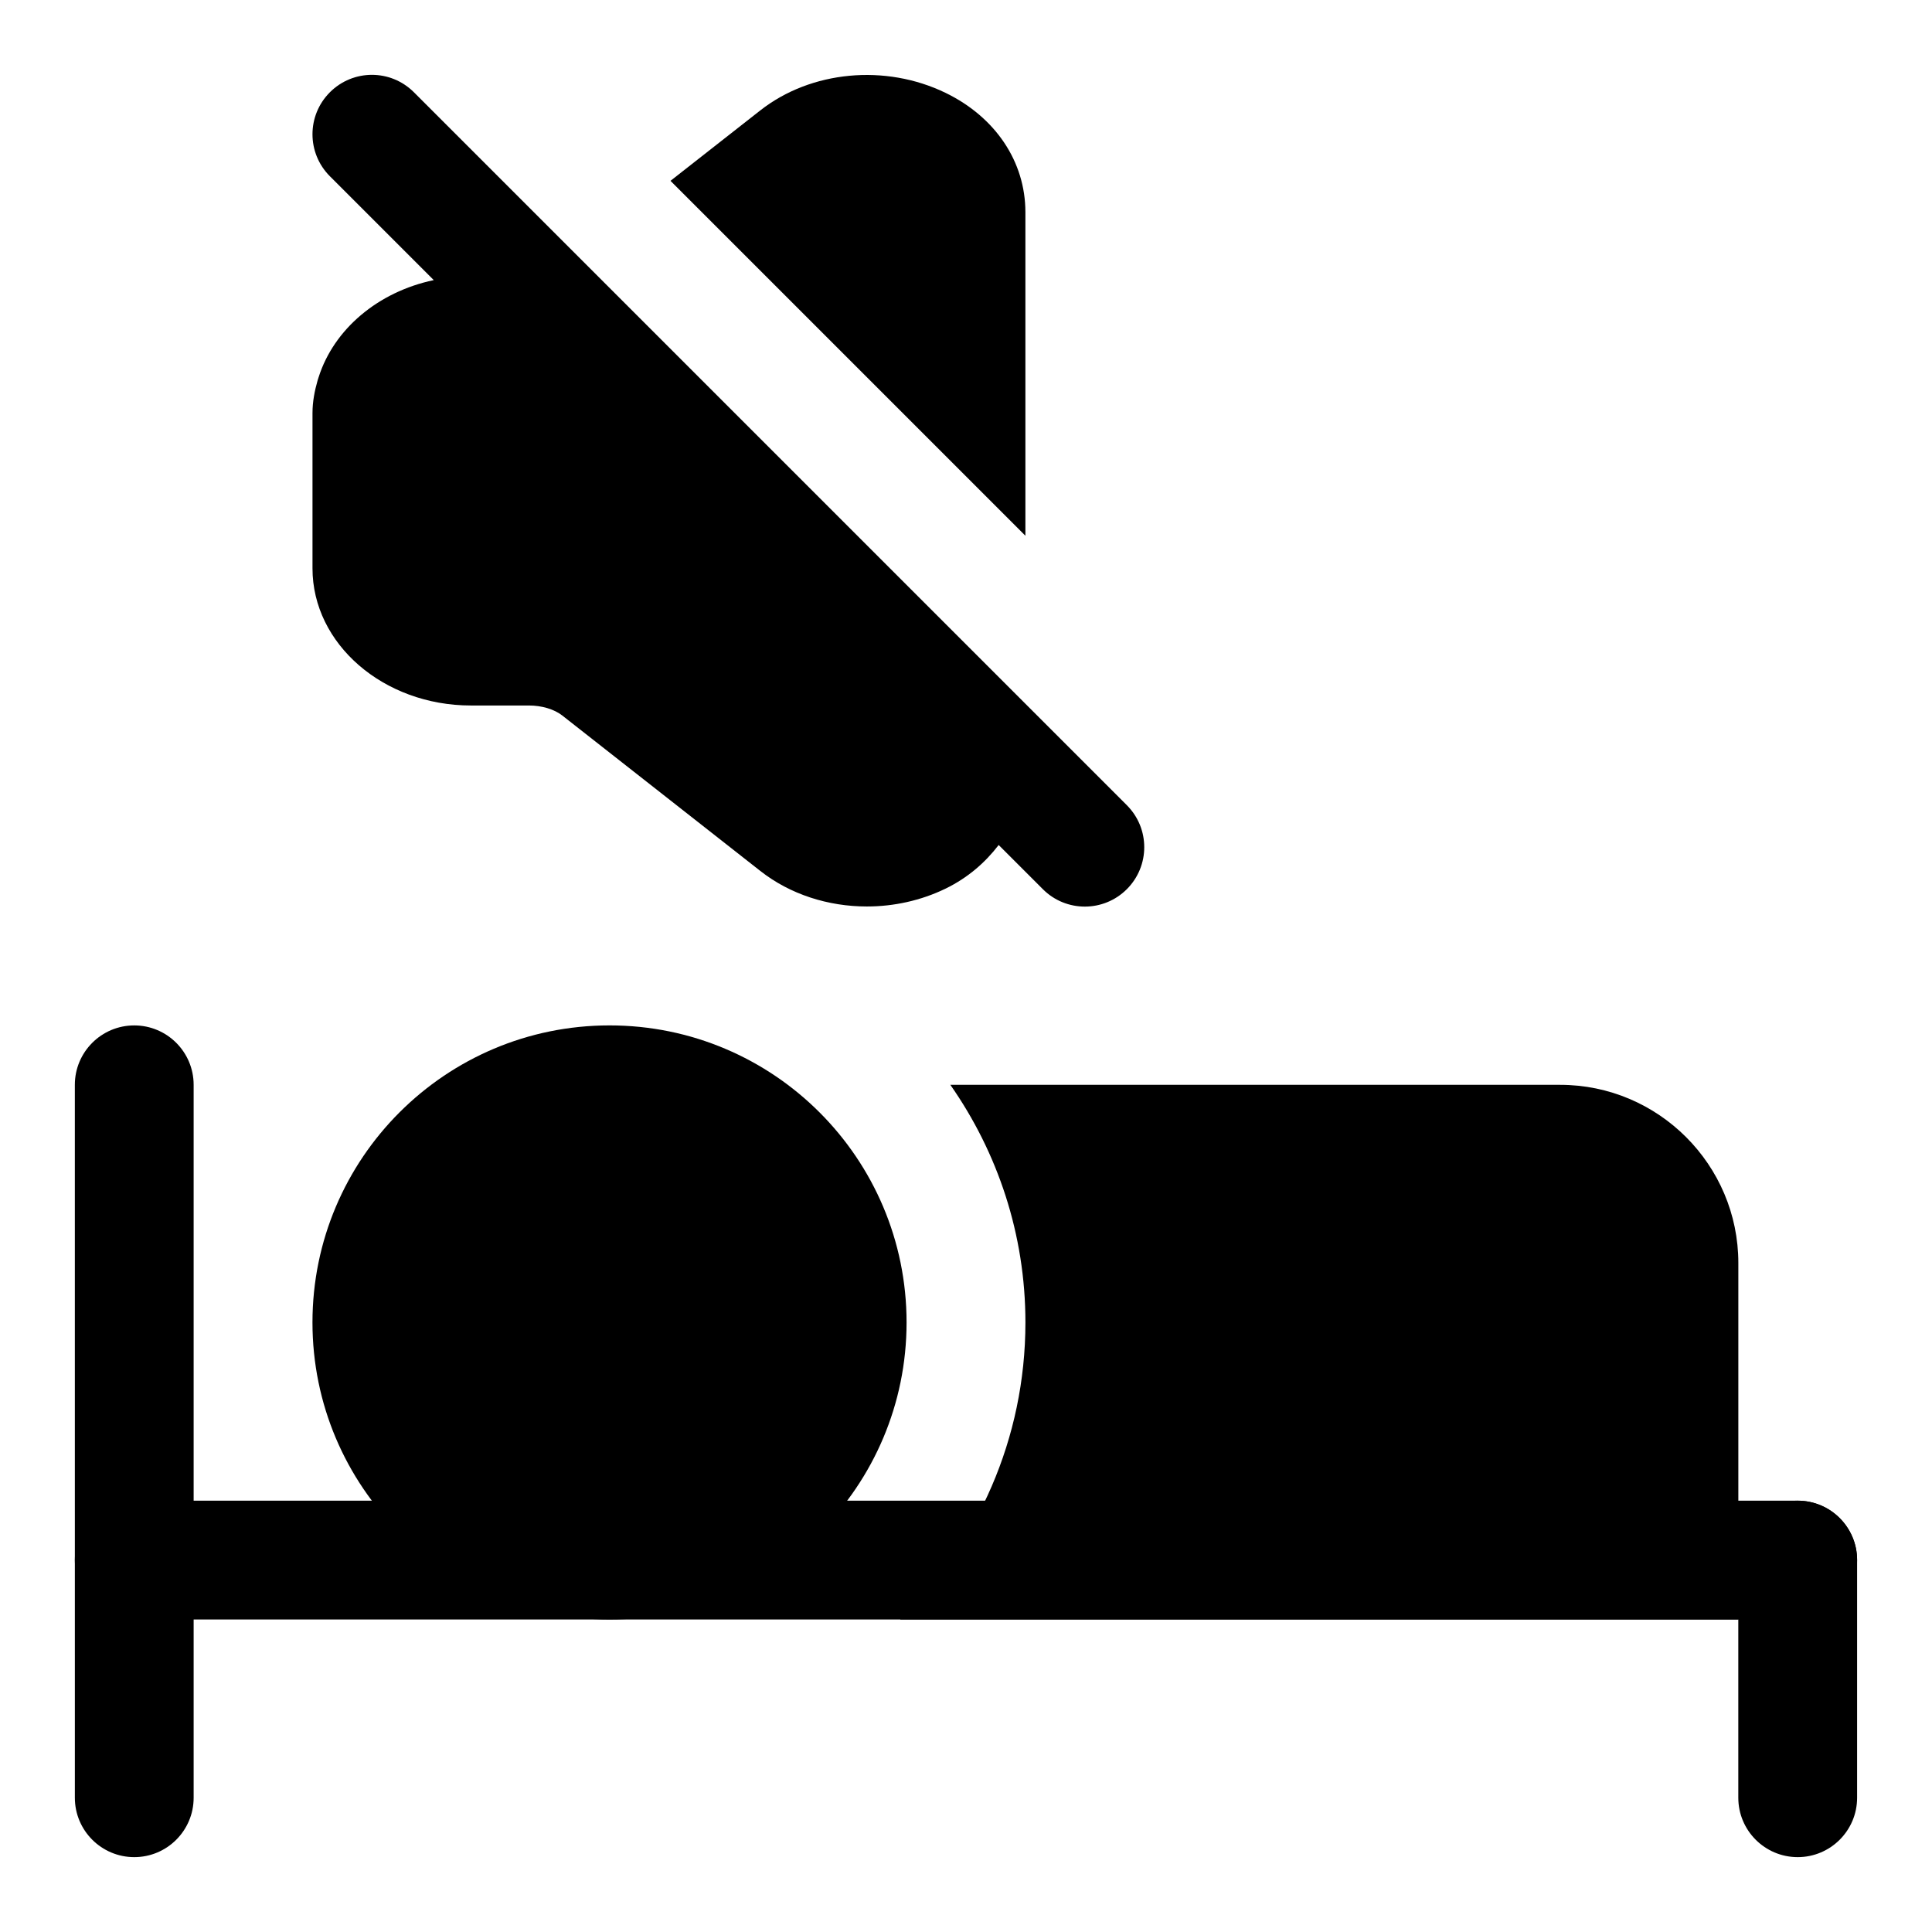 <?xml version="1.0" encoding="UTF-8"?>
<!-- Uploaded to: ICON Repo, www.iconrepo.com, Generator: ICON Repo Mixer Tools -->
<svg fill="#000000" width="800px" height="800px" version="1.1" viewBox="144 144 512 512" xmlns="http://www.w3.org/2000/svg">
 <g>
  <path d="m179.58 636.16c-8.691 0-15.742-7.055-15.742-15.742l-0.004-188.93c0-8.691 7.055-15.742 15.742-15.742 8.691 0 15.742 7.055 15.742 15.742v188.93c0.004 8.688-7.047 15.742-15.738 15.742z"/>
  <path d="m620.41 573.18h-440.83c-8.691 0-15.742-7.055-15.742-15.742 0-8.691 7.055-15.742 15.742-15.742h440.83c8.691 0 15.742 7.055 15.742 15.742 0.004 8.688-7.051 15.742-15.742 15.742z"/>
  <path d="m620.41 636.16c-8.691 0-15.742-7.055-15.742-15.742v-62.977c0-8.691 7.055-15.742 15.742-15.742 8.691 0 15.742 7.055 15.742 15.742v62.977c0.004 8.688-7.051 15.742-15.742 15.742z"/>
  <path d="m384.25 494.46c0 43.477-35.242 78.723-78.719 78.723-43.477 0-78.723-35.246-78.723-78.723 0-43.473 35.246-78.719 78.723-78.719 43.477 0 78.719 35.246 78.719 78.719"/>
  <path d="m557.44 431.49h-161.59c12.5 17.867 19.898 39.562 19.898 62.973 0 30.828-12.754 58.695-33.219 78.719l222.15 0.004v-94.465c0-26.039-21.191-47.23-47.234-47.23z"/>
  <path d="m415.74 200.22c0-13.352-7.902-25.176-21.16-31.613-15.934-7.731-35.676-5.887-49.105 4.66l-23.789 18.656 94.055 94.055z"/>
  <path d="m442.62 357.38-188.93-188.93c-6.156-6.156-16.105-6.156-22.262 0s-6.156 16.105 0 22.262l27.52 27.52c-14.812 3.121-26.465 13.039-30.492 25.68-0.098 0.285-0.176 0.555-0.27 0.836-0.805 2.805-1.371 5.699-1.371 8.707v41.172c0 20.027 18.828 36.336 41.988 36.336h15.383c3.402 0 6.707 0.992 8.832 2.66l52.477 41.188c7.902 6.219 18.012 9.414 28.23 9.414 7.133 0 14.328-1.559 20.875-4.738 5.887-2.867 10.5-6.91 14.059-11.555l11.715 11.715c3.055 3.066 7.086 4.609 11.117 4.609s8.062-1.543 11.133-4.613c6.152-6.156 6.152-16.105-0.004-22.262z"/>
 </g>
</svg>